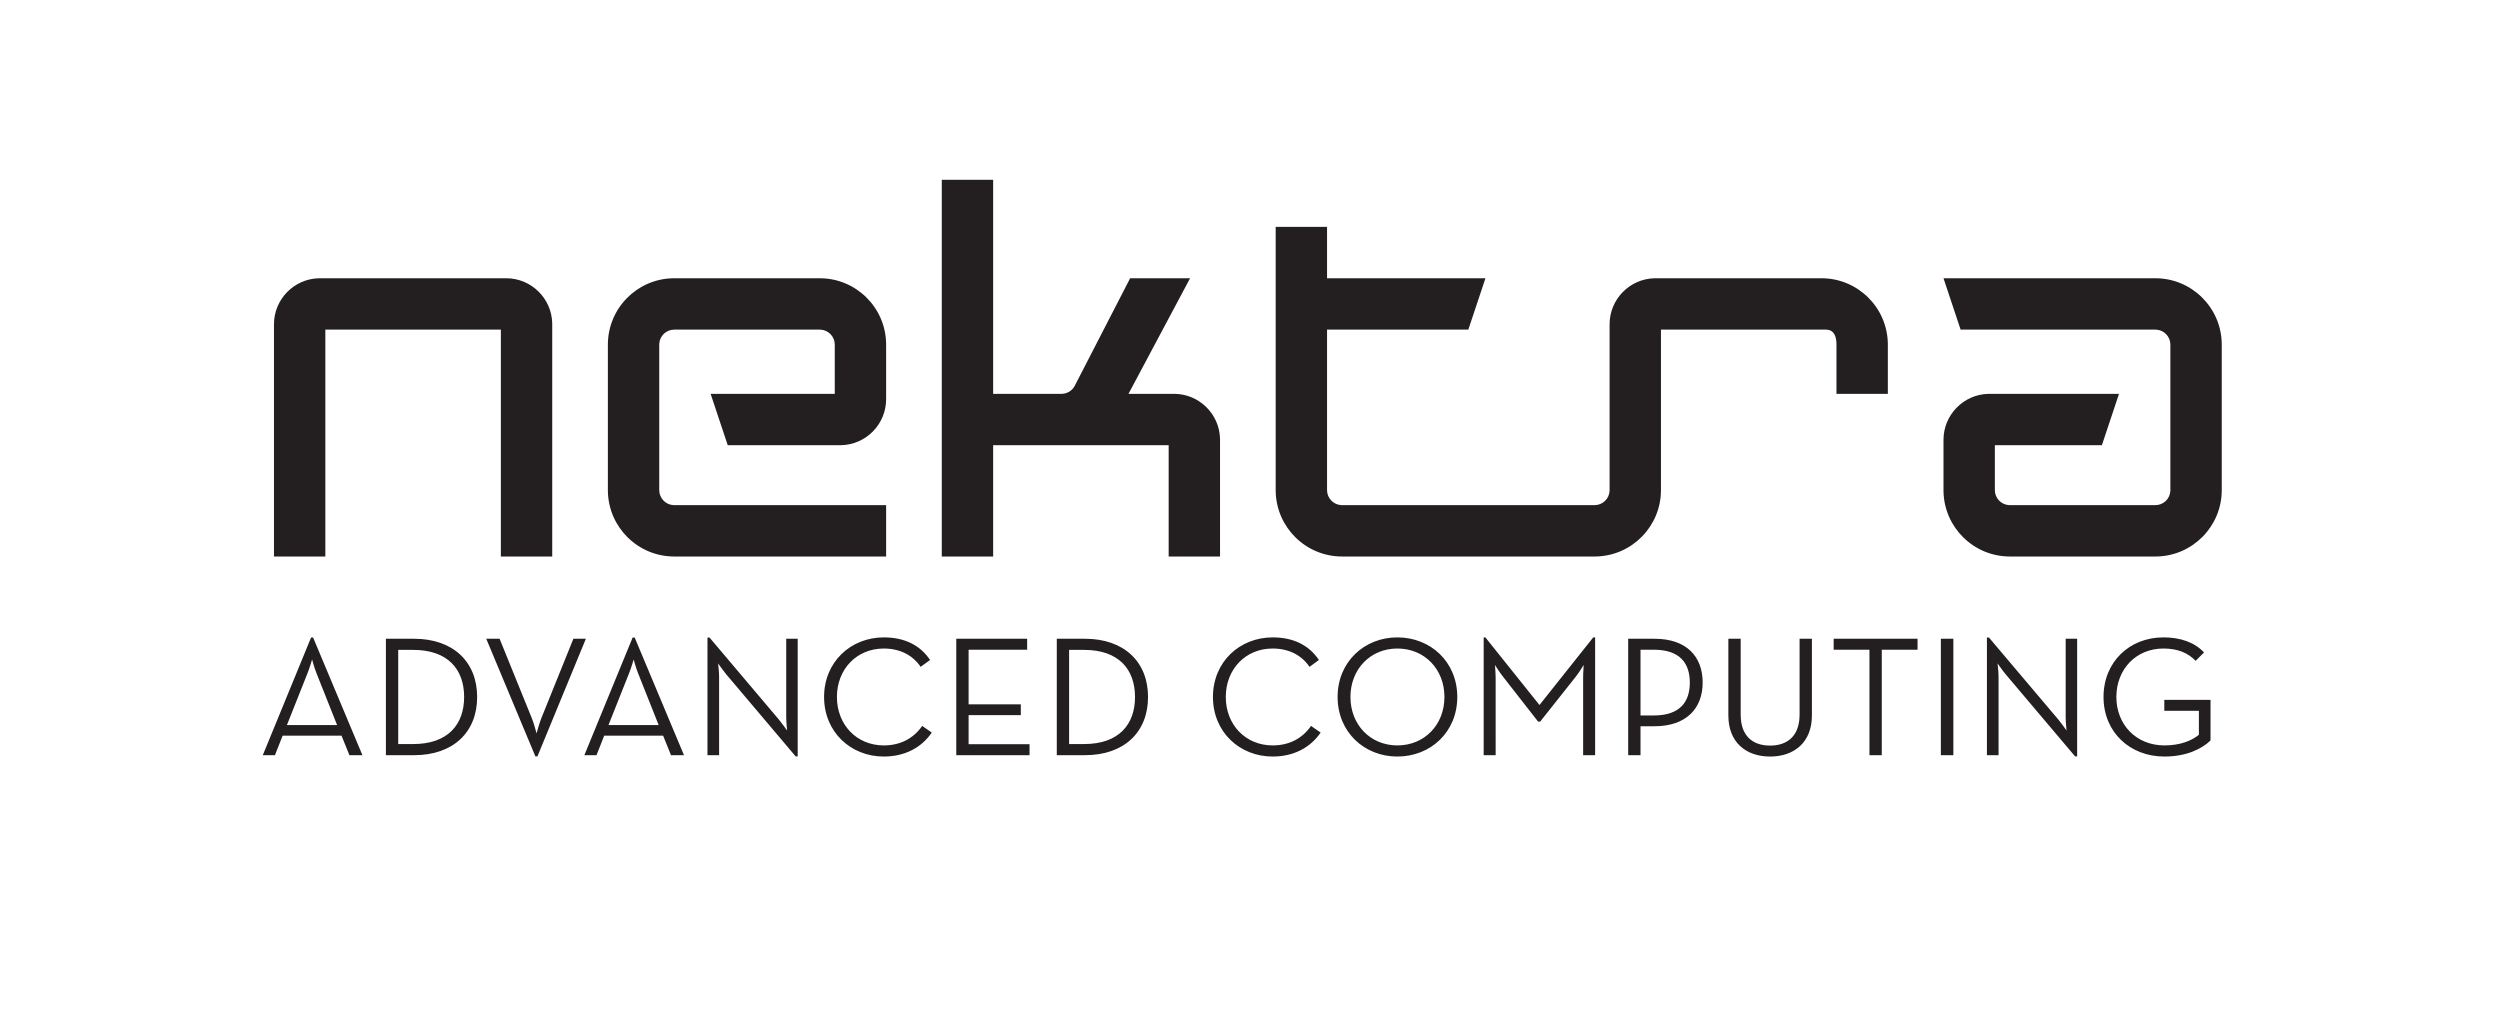 <?xml version="1.0" encoding="UTF-8"?>
<svg width="584px" height="242px" viewBox="0 0 584 242" version="1.1" xmlns="http://www.w3.org/2000/svg" xmlns:xlink="http://www.w3.org/1999/xlink">
    <title>nektra-isologo-full-black@1x</title>
    <g id="nektra-isologo-full-black" stroke="none" stroke-width="1" fill="none" fill-rule="evenodd">
        <path d="M297.302,148.893 C302.101,148.893 305.781,150.694 308.1,154.173 L305.901,155.773 C304.141,153.173 301.222,151.494 297.302,151.494 C290.944,151.494 286.344,156.333 286.344,162.811 C286.344,169.291 290.944,174.129 297.302,174.129 C301.261,174.129 304.301,172.41 306.261,169.571 L308.5,171.13 C306.101,174.649 302.181,176.728 297.302,176.728 C289.583,176.728 283.344,171.01 283.344,162.811 C283.344,154.613 289.583,148.893 297.302,148.893 Z M326.423,148.893 C334.182,148.893 340.421,154.613 340.421,162.811 C340.421,171.01 334.182,176.728 326.423,176.728 C318.704,176.728 312.465,171.01 312.465,162.811 C312.465,154.613 318.704,148.893 326.423,148.893 Z M206.463,148.893 C211.262,148.893 214.942,150.694 217.262,154.173 L215.062,155.773 C213.302,153.173 210.383,151.494 206.463,151.494 C200.104,151.494 195.505,156.333 195.505,162.811 C195.505,169.291 200.104,174.129 206.463,174.129 C210.422,174.129 213.462,172.41 215.422,169.571 L217.661,171.13 C215.262,174.649 211.342,176.728 206.463,176.728 C198.744,176.728 192.506,171.01 192.506,162.811 C192.506,154.613 198.744,148.893 206.463,148.893 Z M406.625,149.214 L406.625,166.931 C406.625,171.77 409.264,174.169 413.503,174.169 C417.703,174.169 420.382,171.77 420.382,166.931 L420.382,149.214 L423.262,149.214 L423.262,167.131 C423.262,173.489 419.022,176.729 413.503,176.729 C407.944,176.729 403.745,173.489 403.745,167.131 L403.745,149.214 L406.625,149.214 Z M505.381,148.893 C509.3,148.893 512.62,150.013 514.86,152.413 L512.9,154.374 C511.14,152.534 508.74,151.494 505.381,151.494 C498.983,151.494 494.383,156.333 494.383,162.811 C494.383,169.291 499.023,174.129 505.621,174.129 C509.34,174.129 511.98,173.01 513.659,171.649 L513.659,166.05 L505.581,166.05 L505.581,163.492 L516.379,163.492 L516.379,172.97 C514.38,174.929 510.74,176.728 505.621,176.728 C497.502,176.728 491.383,171.01 491.383,162.811 C491.383,154.613 497.462,148.893 505.381,148.893 Z M165.745,148.933 L181.982,168.13 C182.742,169.05 183.862,170.649 183.862,170.649 C183.862,170.649 183.777,169.833 183.718,168.943 L183.696,168.585 C183.676,168.227 183.662,167.873 183.662,167.57 L183.662,149.214 L186.342,149.214 L186.342,176.688 L185.861,176.688 L169.625,157.492 C168.865,156.572 167.744,154.972 167.744,154.972 C167.744,154.972 167.746,154.987 167.749,155.014 L167.763,155.132 C167.82,155.617 167.984,157.094 167.984,158.052 L167.984,176.409 L165.266,176.409 L165.266,148.933 L165.745,148.933 Z M116.705,149.214 L124.185,167.651 C124.633,168.74 125.108,170.448 125.278,171.082 L125.334,171.293 L125.344,171.33 L125.344,171.33 C125.344,171.33 125.347,171.317 125.354,171.293 L125.381,171.188 C125.521,170.664 126.027,168.809 126.504,167.651 L133.943,149.214 L136.862,149.214 L125.544,176.689 L125.065,176.689 L113.586,149.214 L116.705,149.214 Z M464.624,148.933 L480.861,168.13 C481.489,168.89 482.362,170.114 482.647,170.516 L482.716,170.614 C482.732,170.637 482.741,170.649 482.741,170.649 C482.741,170.649 482.656,169.833 482.597,168.943 L482.575,168.585 C482.555,168.227 482.541,167.873 482.541,167.57 L482.541,149.214 L485.221,149.214 L485.221,176.688 L484.74,176.688 L468.504,157.492 C468.338,157.292 468.156,157.06 467.972,156.819 L467.642,156.381 C467.1,155.653 466.624,154.972 466.624,154.972 C466.624,154.972 466.628,155.005 466.635,155.064 L466.653,155.217 C466.717,155.771 466.863,157.144 466.863,158.052 L466.863,176.409 L464.145,176.409 L464.145,148.933 L464.624,148.933 Z M447.94,149.213 L447.94,151.773 L439.582,151.773 L439.582,176.409 L436.703,176.409 L436.703,151.773 L428.344,151.773 L428.344,149.213 L447.94,149.213 Z M96.744,149.214 C105.823,149.214 111.462,154.573 111.462,162.812 C111.462,171.05 105.863,176.41 96.744,176.41 L90.146,176.41 L90.146,149.214 L96.744,149.214 Z M253.463,149.214 C262.542,149.214 268.181,154.573 268.181,162.812 C268.181,171.05 262.582,176.41 253.463,176.41 L246.865,176.41 L246.865,149.214 L253.463,149.214 Z M346.984,148.894 L359.622,164.691 L372.181,148.894 L372.62,148.894 L372.62,176.41 L369.82,176.41 L369.82,158.453 C369.82,158.183 369.826,157.883 369.835,157.579 L369.847,157.213 C369.882,156.241 369.94,155.332 369.94,155.332 C369.94,155.332 368.9,157.092 368.022,158.172 L359.782,168.571 L359.303,168.571 L351.184,158.172 C350.374,157.178 349.396,155.609 349.245,155.364 L349.225,155.332 C349.225,155.332 349.232,155.413 349.243,155.553 L349.258,155.747 C349.301,156.334 349.374,157.428 349.383,158.287 L349.384,176.41 L346.585,176.41 L346.585,148.894 L346.984,148.894 Z M73.144,148.933 L84.662,176.409 L81.623,176.409 L79.783,171.849 L66.025,171.849 L64.226,176.409 L61.387,176.409 L72.664,148.933 L73.144,148.933 Z M456.304,149.214 L456.304,176.409 L453.385,176.409 L453.385,149.214 L456.304,149.214 Z M148.263,148.933 L159.781,176.409 L156.742,176.409 L154.902,171.849 L141.144,171.849 L139.345,176.409 L136.506,176.409 L147.783,148.933 L148.263,148.933 Z M386.503,149.214 C393.943,149.214 397.741,153.333 397.741,159.452 C397.741,165.451 393.943,169.651 386.503,169.651 L383.224,169.651 L383.224,176.409 L380.345,176.409 L380.345,149.214 L386.503,149.214 Z M239.943,149.214 L239.943,151.774 L226.266,151.774 L226.266,164.531 L238.463,164.531 L238.463,167.051 L226.266,167.051 L226.266,173.85 L240.502,173.85 L240.502,176.409 L223.385,176.409 L223.385,149.214 L239.943,149.214 Z M326.423,151.494 C320.105,151.494 315.465,156.333 315.465,162.811 C315.465,169.291 320.105,174.129 326.423,174.129 C332.782,174.129 337.421,169.291 337.421,162.811 C337.421,156.333 332.782,151.494 326.423,151.494 Z M96.545,151.814 L93.025,151.814 L93.025,173.81 L96.545,173.81 C104.583,173.81 108.422,169.29 108.422,162.812 C108.422,156.332 104.583,151.814 96.545,151.814 Z M253.264,151.814 L249.744,151.814 L249.744,173.81 L253.264,173.81 C261.302,173.81 265.141,169.29 265.141,162.812 C265.141,156.332 261.302,151.814 253.264,151.814 Z M148.023,154.053 C148.023,154.053 147.464,156.013 146.943,157.292 L142.144,169.37 L153.863,169.37 L149.063,157.292 C148.543,156.013 148.023,154.053 148.023,154.053 Z M72.904,154.053 C72.904,154.053 72.345,156.013 71.824,157.292 L67.025,169.37 L78.744,169.37 L73.944,157.292 C73.424,156.013 72.904,154.053 72.904,154.053 Z M386.344,151.774 L383.224,151.774 L383.224,167.131 L386.344,167.131 C392.462,167.131 394.742,163.931 394.742,159.452 C394.742,154.973 392.462,151.774 386.344,151.774 Z M118.25,65 C124.082,65 128.844,69.669 128.996,75.464 L129,75.75 L129,130 L117,130 L117,77 L76,77 L76,130 L64,130 L64,75.75 C64,69.919 68.668,65.156 74.464,65.004 L74.75,65 L118.25,65 Z M191.499,65 C199.94,65 206.828,71.783 206.997,80.185 L207,80.501 L207,93.25 C207,99.081 202.332,103.844 196.536,103.996 L196.25,104 L170,104 L166,92 L195,92 L195,80.501 C195,78.634 193.533,77.105 191.691,77.005 L191.499,77 L157.501,77 C155.634,77 154.105,78.467 154.005,80.309 L154,80.501 L154,114.499 C154,116.366 155.467,117.895 157.309,117.995 L157.501,118 L207,118 L207,130 L157.501,130 C149.06,130 142.172,123.217 142.003,114.815 L142,114.499 L142,80.501 C142,72.06 148.783,65.172 157.185,65.003 L157.501,65 L191.499,65 Z M503.499,65 C511.94,65 518.828,71.783 518.997,80.185 L519,80.501 L519,114.499 C519,122.94 512.217,129.828 503.815,129.997 L503.499,130 L469.501,130 C461.06,130 454.172,123.217 454.003,114.815 L454,114.499 L454,102.75 C454,96.919 458.668,92.156 464.464,92.004 L464.75,92 L495,92 L491,104 L466,104 L466,114.499 C466,116.366 467.467,117.895 469.309,117.995 L469.501,118 L503.499,118 C505.366,118 506.895,116.533 506.995,114.691 L507,114.499 L507,80.501 C507,78.634 505.533,77.105 503.691,77.005 L503.499,77 L458,77 L454,65 L503.499,65 Z M310,53 L310,65 L347,65 L343,77 L310,77 L310,114.499 C310,116.366 311.467,117.895 313.309,117.995 L313.501,118 L372.499,118 C374.366,118 375.895,116.533 375.995,114.691 L376,114.499 L376,75.75 C376,69.919 380.668,65.156 386.464,65.004 L386.75,65 L425.499,65 C433.94,65 440.828,71.783 440.997,80.185 L441,80.501 L441,92 L429,92 L429,80.501 C429,78.634 428.467,77.105 426.688,77.005 L426.499,77 L388,77 L388,114.499 C388,122.94 381.217,129.828 372.815,129.997 L372.499,130 L313.501,130 C305.06,130 298.172,123.217 298.003,114.815 L298,114.499 L298,53 L310,53 Z M232,42 L232,92 L247.962,92 C249.274,92 250.472,91.264 251.07,90.11 L251.159,89.924 L264,65 L278,65 L263.616,92 L274.25,92 C280.082,92 284.844,96.669 284.996,102.464 L285,102.75 L285,130 L273,130 L273,104 L232,104 L232,130 L220,130 L220,42 L232,42 Z" id="Combined-Shape" fill="#231F20"></path>
    </g>
</svg>